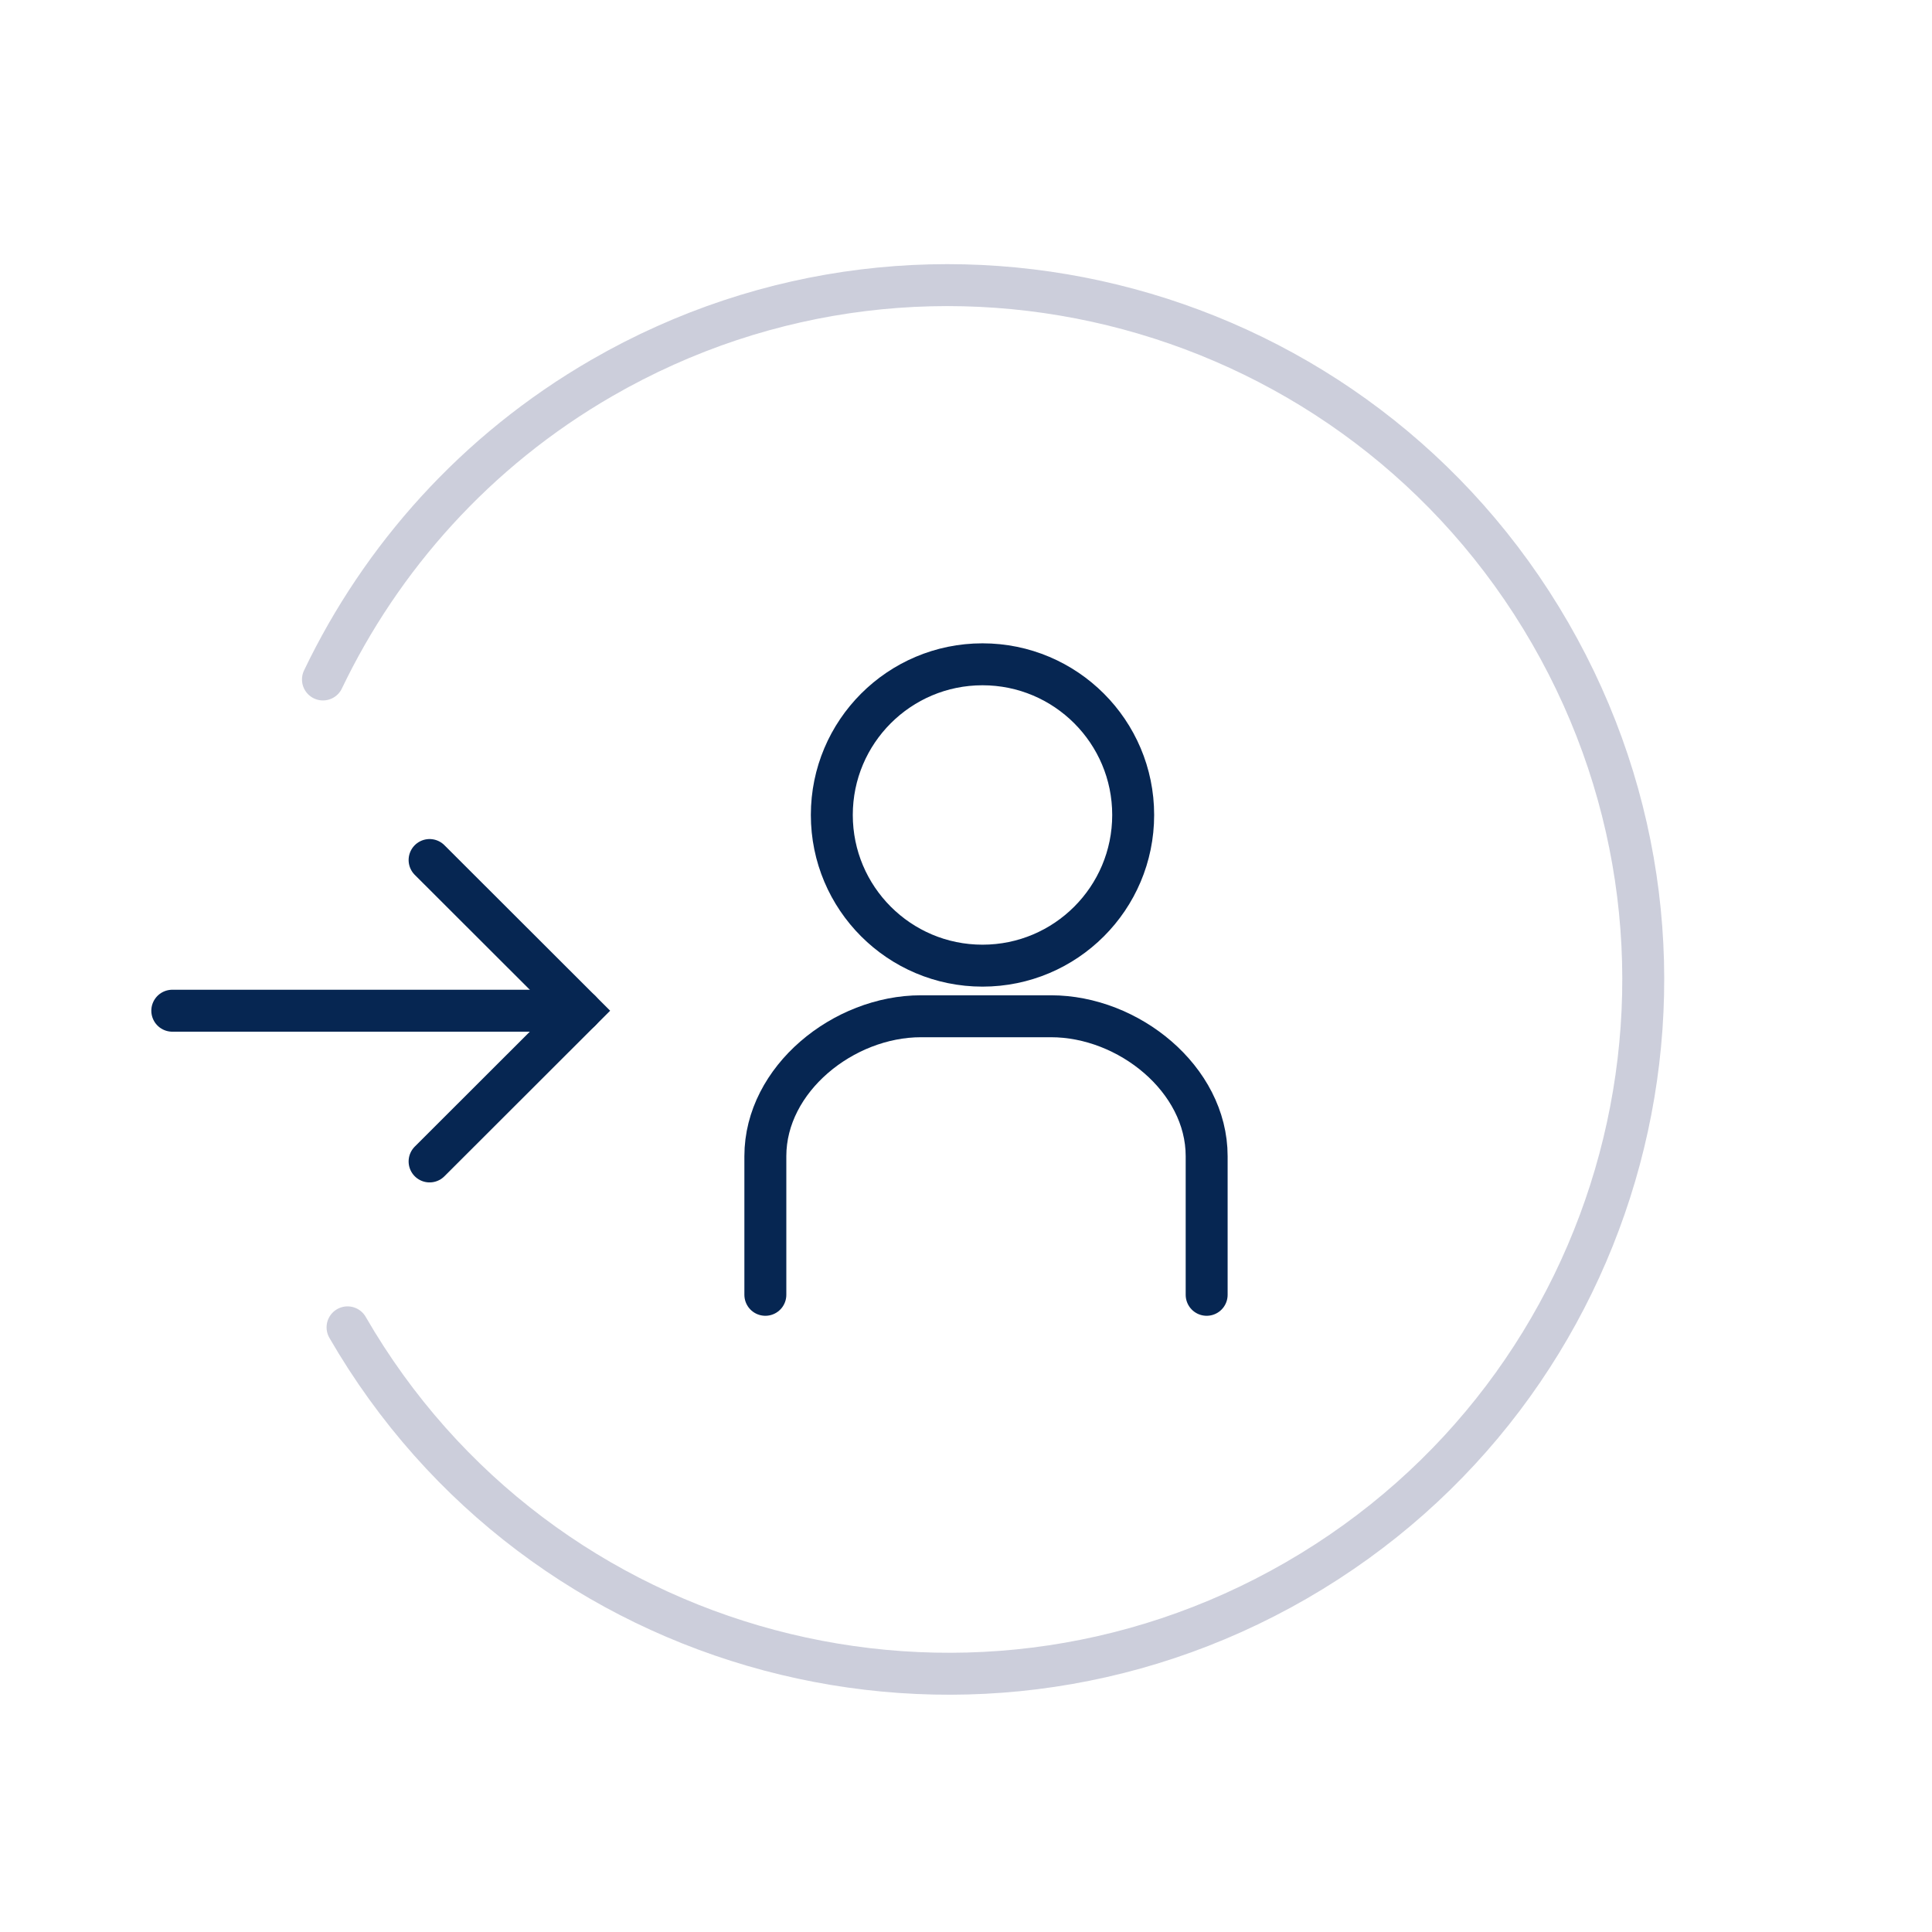 <svg width="62" height="62" viewBox="0 0 62 62" fill="none" xmlns="http://www.w3.org/2000/svg">
<path d="M10.364 21.805C12.23 17.91 15.26 14.47 19.317 12.128C29.97 5.978 43.596 9.665 49.745 20.316C55.895 30.968 52.251 44.568 41.599 50.718C30.947 56.867 17.303 53.248 11.153 42.596" stroke="#18215F" stroke-opacity="0.22" stroke-width="1.346" stroke-miterlimit="10" stroke-linecap="round"/>
<path d="M31.529 30.989C34.2 30.989 36.365 28.824 36.365 26.153C36.365 23.483 34.2 21.318 31.529 21.318C28.859 21.318 26.694 23.483 26.694 26.153C26.694 28.824 28.859 30.989 31.529 30.989Z" stroke="#062652" stroke-width="1.346" stroke-miterlimit="10" stroke-linecap="round"/>
<path d="M24.561 41.552V37.103C24.561 34.623 27.073 32.613 29.553 32.613H33.731C36.211 32.613 38.723 34.623 38.723 37.103V41.552" stroke="#062652" stroke-width="1.346" stroke-miterlimit="10" stroke-linecap="round"/>
<path d="M13.786 37.272L18.628 32.435L13.786 27.599" stroke="#062652" stroke-width="1.346" stroke-miterlimit="10" stroke-linecap="round"/>
<path d="M18.628 32.435L5.529 32.435" stroke="#062652" stroke-width="1.346" stroke-miterlimit="10" stroke-linecap="round"/>
</svg>
